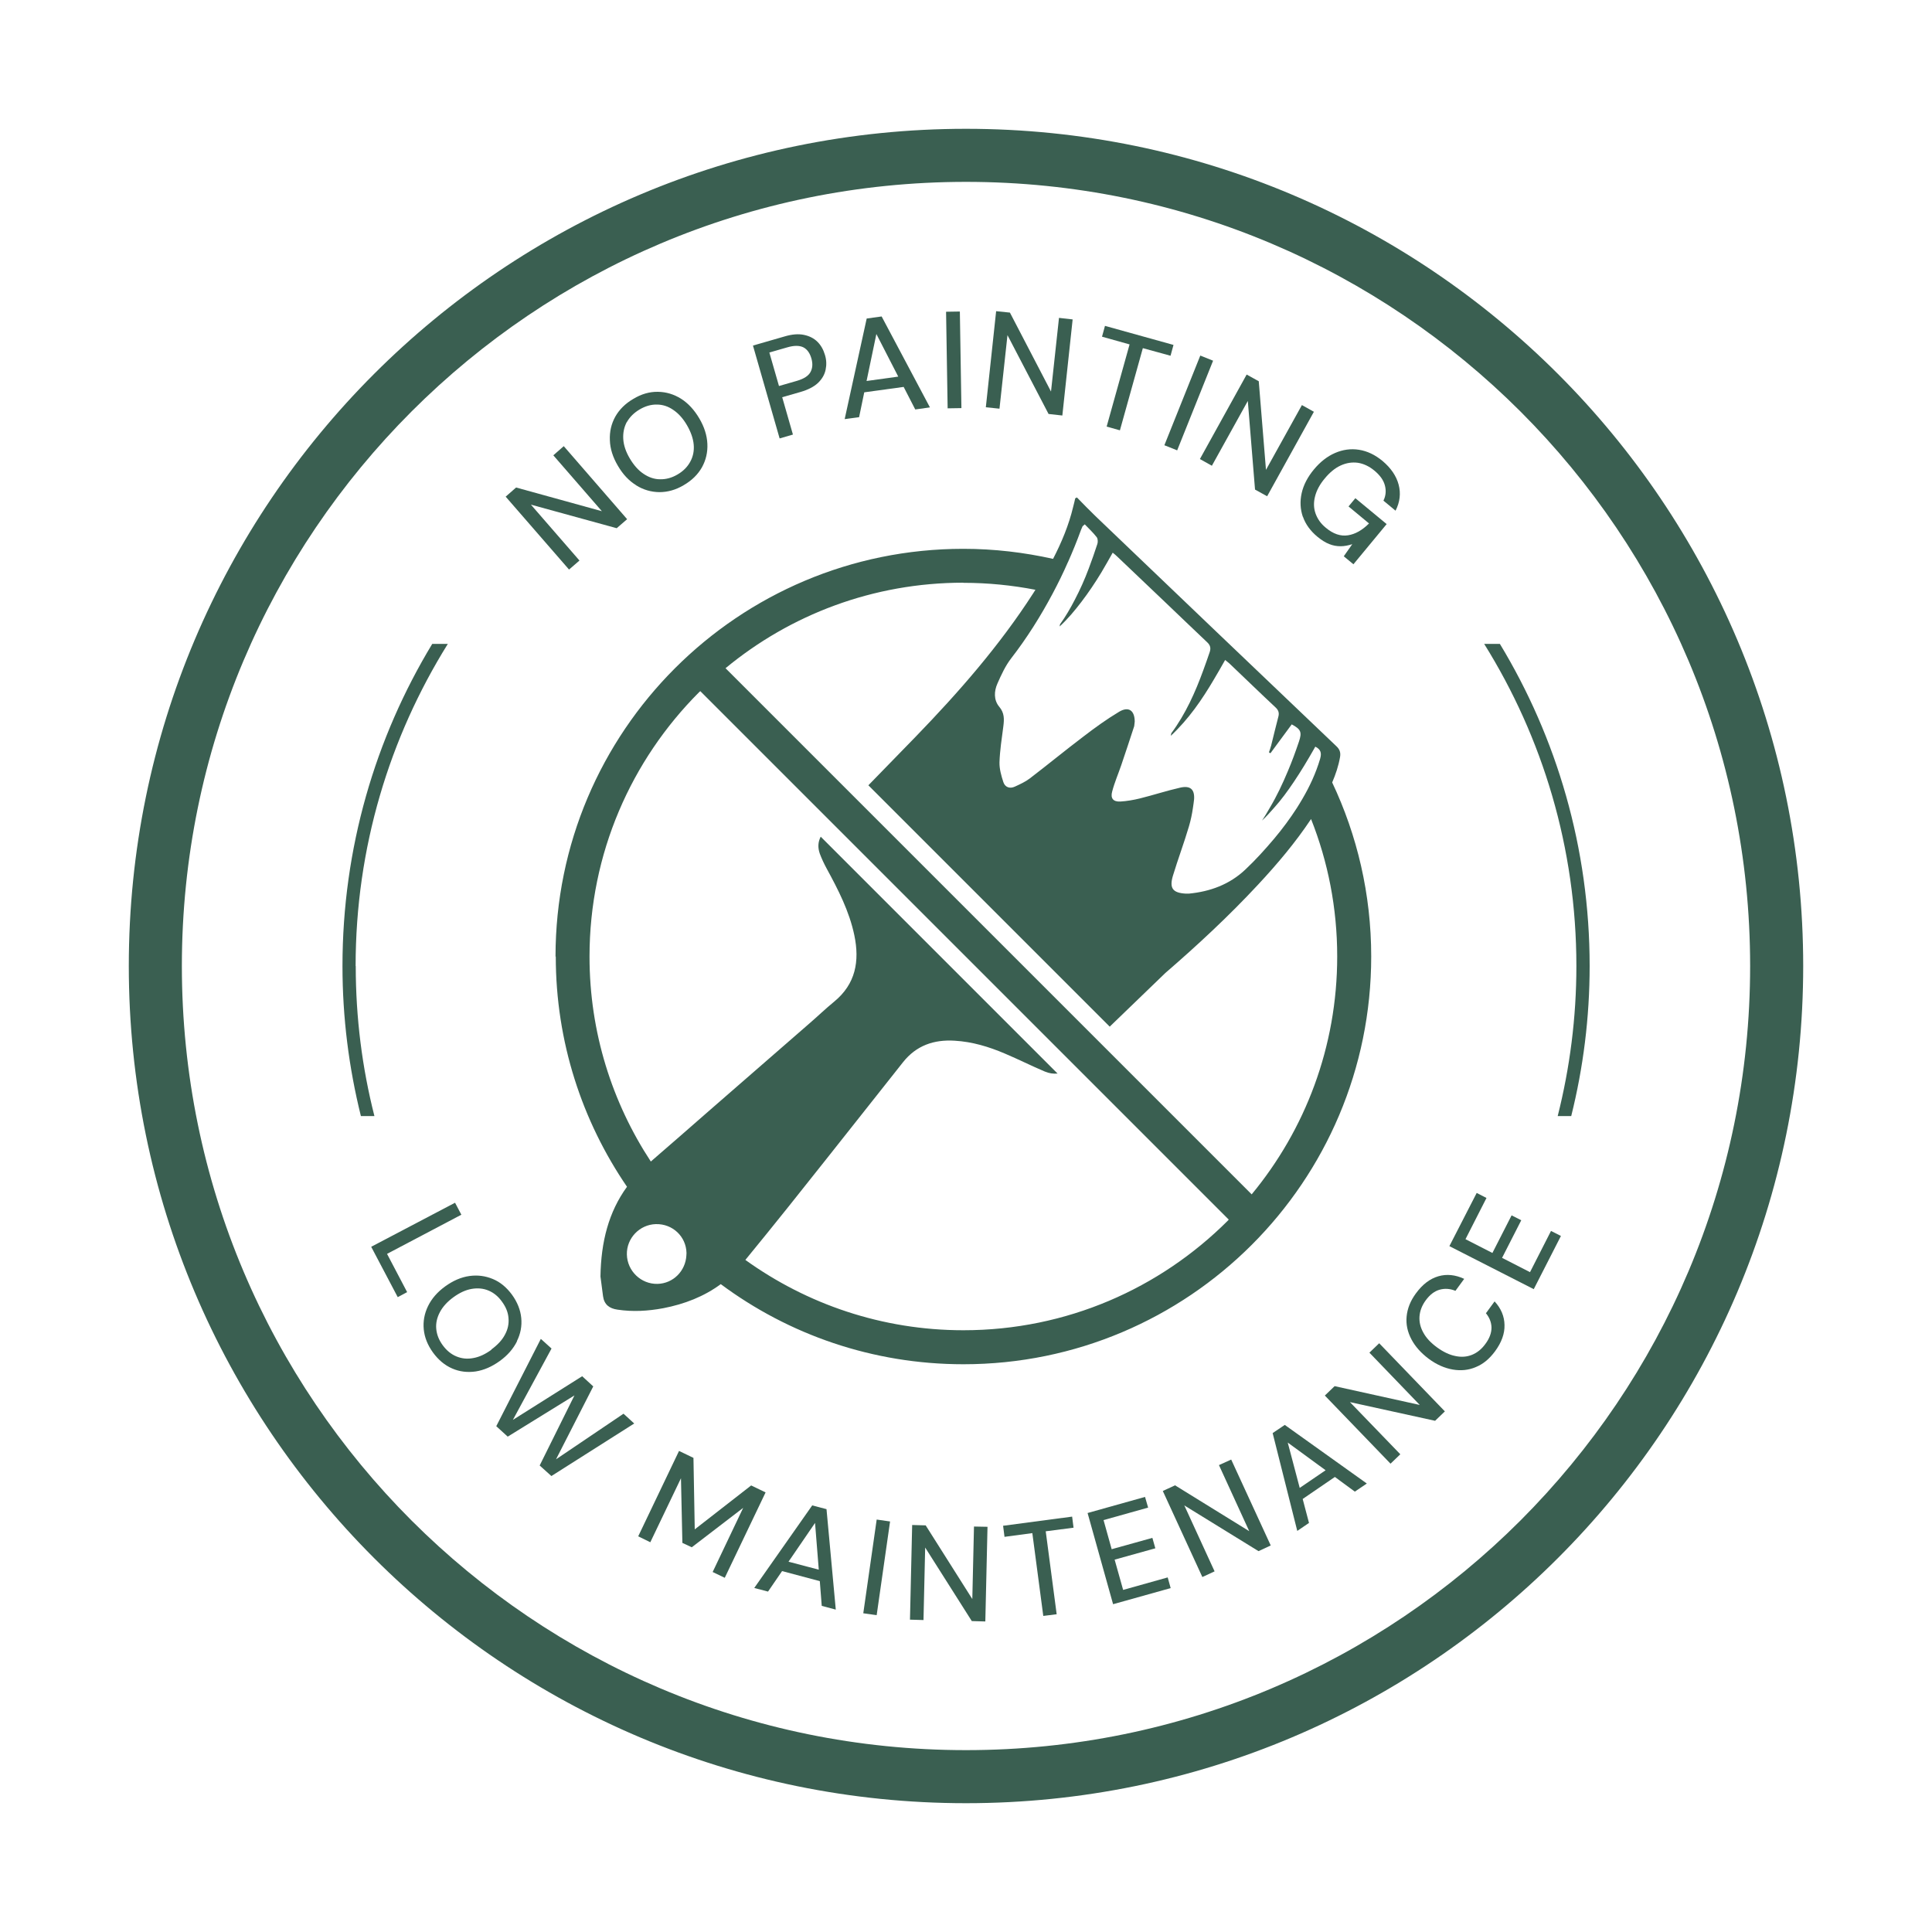 <?xml version="1.0" encoding="UTF-8"?>
<svg id="Vrstva_1" data-name="Vrstva 1" xmlns="http://www.w3.org/2000/svg" width="150" height="150" viewBox="0 0 150 150">
  <defs>
    <style>
      .cls-1 {
        fill: #3a5f51;
        stroke-width: 0px;
      }
    </style>
  </defs>
  <path class="cls-1" d="M75,10c-35.9,0-65,29.1-65,65,0,35.9,29.1,65,65,65,35.9,0,65-29.1,65-65,0-35.9-29.1-65-65-65ZM118.05,118.05c-11.02,11.02-26.23,17.83-43.05,17.83-16.82,0-32.02-6.81-43.05-17.83-11.02-11.02-17.83-26.23-17.83-43.05,0-16.82,6.81-32.02,17.83-43.05,11.02-11.02,26.23-17.83,43.05-17.83,16.82,0,32.02,6.81,43.05,17.83,11.02,11.02,17.83,26.23,17.83,43.05,0,16.82-6.81,32.02-17.83,43.05Z"/>
  <polygon class="cls-1" points="44.99 43.52 41.22 39.18 47.88 41.01 48.69 40.31 43.77 34.64 42.96 35.35 46.73 39.69 40.07 37.85 39.26 38.56 44.18 44.22 44.99 43.52"/>
  <path class="cls-1" d="M49.39,37.68c.56.35,1.16.52,1.8.53.64,0,1.27-.17,1.89-.54.64-.37,1.11-.84,1.42-1.39.31-.56.45-1.17.42-1.82-.03-.66-.24-1.32-.63-1.98-.39-.66-.86-1.17-1.41-1.52-.56-.35-1.15-.53-1.8-.54s-1.28.17-1.91.55c-.62.36-1.09.83-1.4,1.38-.31.56-.45,1.17-.42,1.83.02.66.23,1.32.62,1.98.39.67.86,1.17,1.43,1.52ZM48.67,32.77c.22-.39.55-.72.99-.98.44-.26.89-.39,1.34-.38.45,0,.88.14,1.28.42.4.27.76.67,1.06,1.19s.48,1.03.52,1.51c.04.48-.05.92-.27,1.32s-.54.73-.99.99c-.44.26-.89.38-1.35.37-.45,0-.88-.15-1.28-.42-.41-.27-.76-.67-1.07-1.19-.31-.52-.48-1.03-.51-1.51-.03-.48.06-.92.27-1.32Z"/>
  <path class="cls-1" d="M61.56,33.73l-.83-2.89,1.43-.41c.58-.17,1.03-.4,1.35-.7.31-.3.51-.64.59-1.02.08-.38.07-.76-.05-1.15-.12-.41-.31-.75-.58-1.02-.27-.27-.62-.45-1.05-.54-.43-.09-.93-.05-1.5.12l-2.46.71,2.07,7.21,1.03-.3ZM59.73,27.37l1.39-.4c.54-.16.96-.15,1.26,0,.3.16.5.45.62.87.11.39.09.74-.07,1.04s-.51.53-1.06.69l-1.39.4-.75-2.61Z"/>
  <path class="cls-1" d="M67.1,30.46l3.06-.42.9,1.75,1.14-.16-3.75-7.06-1.16.16-1.71,7.81,1.12-.15.4-1.93ZM68.04,25.93l1.7,3.31-2.46.34.76-3.64Z"/>
  <rect class="cls-1" x="73.51" y="24.19" width="1.07" height="7.5" transform="translate(-.44 1.21) rotate(-.93)"/>
  <polygon class="cls-1" points="78.22 26.02 81.41 32.14 82.48 32.26 83.28 24.8 82.22 24.68 81.6 30.4 78.41 24.27 77.34 24.16 76.54 31.62 77.6 31.73 78.22 26.02"/>
  <polygon class="cls-1" points="85.92 33.12 86.95 33.41 88.73 27.03 90.88 27.62 91.11 26.78 85.79 25.3 85.56 26.14 87.7 26.74 85.92 33.12"/>
  <rect class="cls-1" x="88.55" y="30.76" width="7.5" height="1.07" transform="translate(28.92 105.33) rotate(-68.17)"/>
  <polygon class="cls-1" points="94.09 36.16 96.88 31.13 97.44 38.01 98.38 38.53 102.01 31.97 101.08 31.45 98.29 36.48 97.73 29.6 96.79 29.08 93.16 35.64 94.09 36.16"/>
  <path class="cls-1" d="M101.16,40.12c.2.58.58,1.1,1.12,1.55.32.26.63.46.92.57.29.12.59.17.88.17.29,0,.6-.06.91-.16l-.66.94.75.62,2.58-3.12-2.43-2.01-.53.64,1.59,1.32c-.52.52-1.06.83-1.63.92-.57.09-1.15-.1-1.73-.59-.38-.31-.64-.68-.79-1.1-.15-.42-.16-.86-.04-1.33.12-.47.37-.94.76-1.4.38-.46.79-.8,1.23-1,.44-.2.88-.27,1.33-.21.45.07.88.27,1.29.61.43.36.7.73.81,1.14s.08.8-.11,1.19l.94.78c.34-.67.42-1.34.24-2.02-.18-.68-.6-1.29-1.25-1.84-.58-.48-1.19-.77-1.83-.87-.64-.1-1.26-.01-1.86.25-.6.26-1.15.69-1.64,1.28-.49.59-.81,1.21-.95,1.84s-.11,1.24.09,1.83Z"/>
  <polygon class="cls-1" points="35.33 93.38 28.82 96.8 30.88 100.71 31.61 100.32 30.05 97.35 35.82 94.31 35.33 93.38"/>
  <path class="cls-1" d="M40.13,104.13c.29-.58.4-1.18.34-1.8-.06-.62-.3-1.23-.72-1.81-.42-.57-.91-.98-1.49-1.22-.58-.24-1.18-.32-1.82-.23-.64.09-1.26.36-1.87.8-.61.44-1.06.96-1.34,1.54-.28.58-.39,1.18-.33,1.8.06.62.3,1.22.71,1.79.42.58.92,1,1.5,1.25.57.25,1.18.32,1.82.23.64-.1,1.26-.37,1.87-.81.61-.44,1.05-.95,1.34-1.53ZM38.16,104.79c-.48.35-.95.57-1.42.65-.47.09-.9.04-1.31-.13s-.76-.46-1.06-.87c-.3-.41-.46-.83-.5-1.27-.04-.44.06-.87.28-1.29.22-.42.57-.81,1.05-1.16.48-.35.95-.57,1.42-.65.47-.08.91-.04,1.31.13.41.17.76.46,1.05.87.3.41.47.83.5,1.27.04.44-.05.87-.28,1.29-.22.42-.58.8-1.06,1.15Z"/>
  <polygon class="cls-1" points="43.17 113.3 46.06 107.64 45.2 106.85 39.82 110.24 42.82 104.7 41.99 103.95 38.53 110.73 39.42 111.54 44.6 108.34 41.9 113.78 42.81 114.6 49.24 110.52 48.41 109.76 43.17 113.3"/>
  <polygon class="cls-1" points="58.32 115.33 53.94 118.74 53.84 113.19 52.72 112.65 49.55 119.28 50.49 119.74 52.87 114.77 52.98 119.79 53.71 120.13 57.7 117.07 55.33 122.05 56.27 122.5 59.44 115.87 58.32 115.33"/>
  <path class="cls-1" d="M63.06,116.88l-4.5,6.41,1.07.28,1.09-1.59,2.93.78.15,1.92,1.09.29-.72-7.8-1.11-.29ZM61.22,121.25l2.06-3.01.29,3.63-2.35-.62Z"/>
  <rect class="cls-1" x="64.38" y="121.16" width="7.35" height="1.05" transform="translate(-62.03 171.83) rotate(-81.86)"/>
  <polygon class="cls-1" points="75.49 124.15 71.87 118.43 70.82 118.4 70.65 125.75 71.7 125.78 71.83 120.15 75.45 125.86 76.5 125.89 76.67 118.54 75.62 118.52 75.49 124.15"/>
  <polygon class="cls-1" points="83.24 117.75 77.88 118.46 77.99 119.32 80.15 119.03 81 125.46 82.04 125.33 81.19 118.89 83.35 118.61 83.24 117.75"/>
  <polygon class="cls-1" points="87.2 123.44 86.54 121.09 89.7 120.21 89.47 119.4 86.31 120.28 85.68 118.02 89.14 117.05 88.9 116.22 84.44 117.47 86.42 124.55 90.89 123.3 90.66 122.47 87.2 123.44"/>
  <polygon class="cls-1" points="94.64 113.75 96.99 118.88 91.23 115.32 90.28 115.76 93.35 122.44 94.3 122 91.95 116.88 97.71 120.43 98.66 119.99 95.59 113.32 94.64 113.75"/>
  <path class="cls-1" d="M98.81,111.27l1.91,7.59.91-.62-.49-1.86,2.5-1.71,1.55,1.14.93-.63-6.37-4.55-.95.64ZM102.92,114.15l-2.01,1.37-.93-3.52,2.94,2.15Z"/>
  <polygon class="cls-1" points="106.32 105.02 110.23 109.08 103.62 107.62 102.86 108.35 107.96 113.64 108.72 112.91 104.81 108.86 111.42 110.31 112.18 109.58 107.08 104.29 106.32 105.02"/>
  <path class="cls-1" d="M115.36,101.95c.28.34.43.71.44,1.12,0,.41-.15.84-.48,1.28-.29.4-.64.68-1.04.84-.4.16-.83.19-1.29.09-.46-.09-.94-.32-1.42-.67-.48-.35-.84-.73-1.06-1.14-.23-.41-.33-.83-.3-1.26.03-.43.19-.85.48-1.25.33-.45.69-.72,1.09-.83.4-.11.81-.08,1.22.09l.68-.93c-.69-.32-1.36-.39-2.01-.2-.65.19-1.23.63-1.74,1.33-.43.58-.66,1.18-.72,1.79s.07,1.2.37,1.77c.3.57.75,1.07,1.35,1.52.61.45,1.23.72,1.86.83.63.11,1.23.05,1.79-.19.57-.23,1.06-.64,1.49-1.22.51-.69.76-1.38.74-2.05-.01-.67-.27-1.29-.77-1.83l-.68.93Z"/>
  <polygon class="cls-1" points="118.79 98.77 116.62 97.66 118.11 94.74 117.36 94.36 115.87 97.28 113.78 96.21 115.41 93.01 114.65 92.62 112.53 96.75 119.08 100.09 121.19 95.96 120.42 95.57 118.79 98.77"/>
  <path class="cls-1" d="M43.15,74.26c0,6.64,2.05,12.79,5.53,17.88-1.42,1.95-2.02,4.27-2.06,6.97.05.36.12.95.2,1.53.09.65.49.95,1.12,1.04,1.19.18,2.37.11,3.55-.11,1.66-.32,3.17-.91,4.47-1.87,5.26,3.91,11.78,6.22,18.84,6.22,17.48,0,31.66-14.17,31.66-31.66,0-4.83-1.09-9.41-3.03-13.51.27-.63.49-1.28.61-1.97.06-.35-.02-.6-.29-.85-6.24-5.94-12.47-11.9-18.69-17.85-.49-.47-.97-.97-1.45-1.46l-.13.07c-.05.22-.1.44-.16.66-.34,1.43-.9,2.76-1.56,4.04-2.24-.5-4.57-.78-6.97-.78-17.48,0-31.66,14.17-31.66,31.66ZM53.29,97.48c-.07,1.2-1.02,2.17-2.24,2.2-1.28.03-2.35-1-2.38-2.28-.03-1.26.98-2.32,2.24-2.36,0,0,.01,0,.02,0,1.29-.03,2.34.96,2.37,2.24,0,.07-.01.13-.01.19ZM82.91,43.66c.37-.83.71-1.67,1.02-2.52l.12-.28s.04-.04.17-.15c.32.33.65.64.93,1,.09.12.1.37.05.52-.21.64-.43,1.28-.67,1.91-.31.83-.67,1.64-1.08,2.42-.34.66-.71,1.3-1.15,1.91l-.03.17c.63-.58,1.17-1.23,1.69-1.91.55-.72,1.06-1.48,1.54-2.27.3-.51.6-1.03.89-1.55.14.11.25.2.35.3,1.24,1.18,2.49,2.37,3.73,3.55,1.08,1.03,2.16,2.07,3.25,3.1.26.24.3.47.2.77-.16.47-.32.93-.49,1.39-.63,1.73-1.38,3.41-2.49,4.91-.01.02-.01.05-.04.2,1.4-1.31,2.43-2.82,3.36-4.4.29-.49.58-.99.86-1.49.13.11.23.18.33.27,1.19,1.13,2.37,2.28,3.57,3.4.22.2.31.41.24.7-.19.73-.37,1.47-.55,2.2,0,.04-.02.07-.03.11-.04.16-.1.32-.16.49l.12.07c.09-.12.18-.24.27-.37.46-.62.92-1.25,1.38-1.87.71.38.81.6.56,1.34-.26.77-.54,1.54-.86,2.29-.41.98-.86,1.94-1.41,2.86-.19.33-.38.66-.6.98.34-.31.63-.64.93-.98.57-.63,1.07-1.32,1.54-2.02.56-.83,1.08-1.7,1.58-2.58.03-.05.06-.1.09-.16.43.21.5.5.38.92,0,.01,0,.03-.01.04-.33,1.11-.81,2.14-1.38,3.11-.14.23-.27.46-.42.69-.53.82-1.12,1.62-1.76,2.38-.71.84-1.45,1.66-2.25,2.41-1.22,1.15-2.72,1.7-4.37,1.86h-.26c-.99-.06-1.27-.41-.99-1.37.39-1.29.87-2.56,1.25-3.85.14-.47.24-.95.31-1.44.03-.22.07-.45.09-.67.05-.78-.31-1.07-1.07-.9-1.06.24-2.09.58-3.14.84-.49.12-1.01.21-1.51.24-.55.03-.79-.24-.64-.78.18-.69.47-1.36.7-2.03.34-1.01.68-2.02,1.01-3.04l.04-.35c0-.87-.47-1.21-1.21-.77-.97.58-1.88,1.24-2.78,1.93-1.4,1.06-2.76,2.18-4.16,3.25-.34.26-.76.45-1.15.63-.4.19-.77.05-.9-.35-.16-.49-.31-1.02-.3-1.53.03-.94.18-1.87.3-2.8.07-.55.09-1.04-.32-1.52-.44-.53-.4-1.21-.14-1.8.3-.68.62-1.38,1.07-1.96,1.23-1.59,2.29-3.28,3.22-5.03.42-.79.82-1.6,1.18-2.43ZM74.8,45.25c1.91,0,3.78.19,5.59.54-.06.09-.11.18-.17.27-2.62,4.07-5.79,7.69-9.14,11.15l-3.66,3.76.03.03,1.73,1.73,12.04,12.04,4.94,4.94.09-.09,4.23-4.08h0c2.51-2.17,4.93-4.42,7.19-6.85,1.5-1.61,2.91-3.28,4.12-5.1,1.31,3.3,2.03,6.9,2.03,10.67,0,7.02-2.49,13.45-6.64,18.47l-4.45-4.45-.23-.23-1.79-1.79-5.53-5.53-18-18-.74-.74-6.4-6.4-.23-.23-3.48-3.48c5.02-4.15,11.45-6.64,18.47-6.64ZM54.37,53.66l3.57,3.57.23.23,5.27,5.27,1.17,1.17,18.75,18.75,3.61,3.61,3.66,3.66.23.23,4.54,4.54s-.05.06-.08.09c-5.26,5.25-12.5,8.5-20.52,8.5-6.32,0-12.16-2.03-16.93-5.46,1.11-1.36,2.22-2.72,3.32-4.1,1.98-2.48,3.95-4.97,5.92-7.46,1-1.26,2-2.52,3-3.79,1.03-1.3,2.4-1.77,4.01-1.67,1.37.08,2.66.47,3.9,1,1.04.44,2.05.95,3.09,1.39.35.15.68.19,1,.16l-18.39-18.39c-.21.4-.24.84-.07,1.32.15.4.33.78.53,1.15.9,1.65,1.76,3.32,2.15,5.18.42,2.01.11,3.79-1.58,5.17-.66.54-1.27,1.13-1.92,1.69-2.6,2.27-5.2,4.53-7.8,6.79-1.5,1.31-2.99,2.62-4.5,3.92-3-4.57-4.76-10.03-4.76-15.91,0-8.02,3.25-15.26,8.5-20.52.03-.03.06-.05.09-.08Z"/>
  <path class="cls-1" d="M27.61,75c0-9.18,2.63-17.74,7.16-25.01h-1.21c-4.42,7.3-6.97,15.86-6.97,25.01,0,4.02.5,7.91,1.43,11.65h1.05c-.95-3.73-1.45-7.63-1.45-11.65Z"/>
  <path class="cls-1" d="M115.23,49.99c4.53,7.26,7.16,15.83,7.16,25.01,0,4.02-.51,7.92-1.45,11.65h1.05c.93-3.73,1.43-7.63,1.43-11.65,0-9.15-2.55-17.71-6.97-25.01h-1.21Z"/>
</svg>
